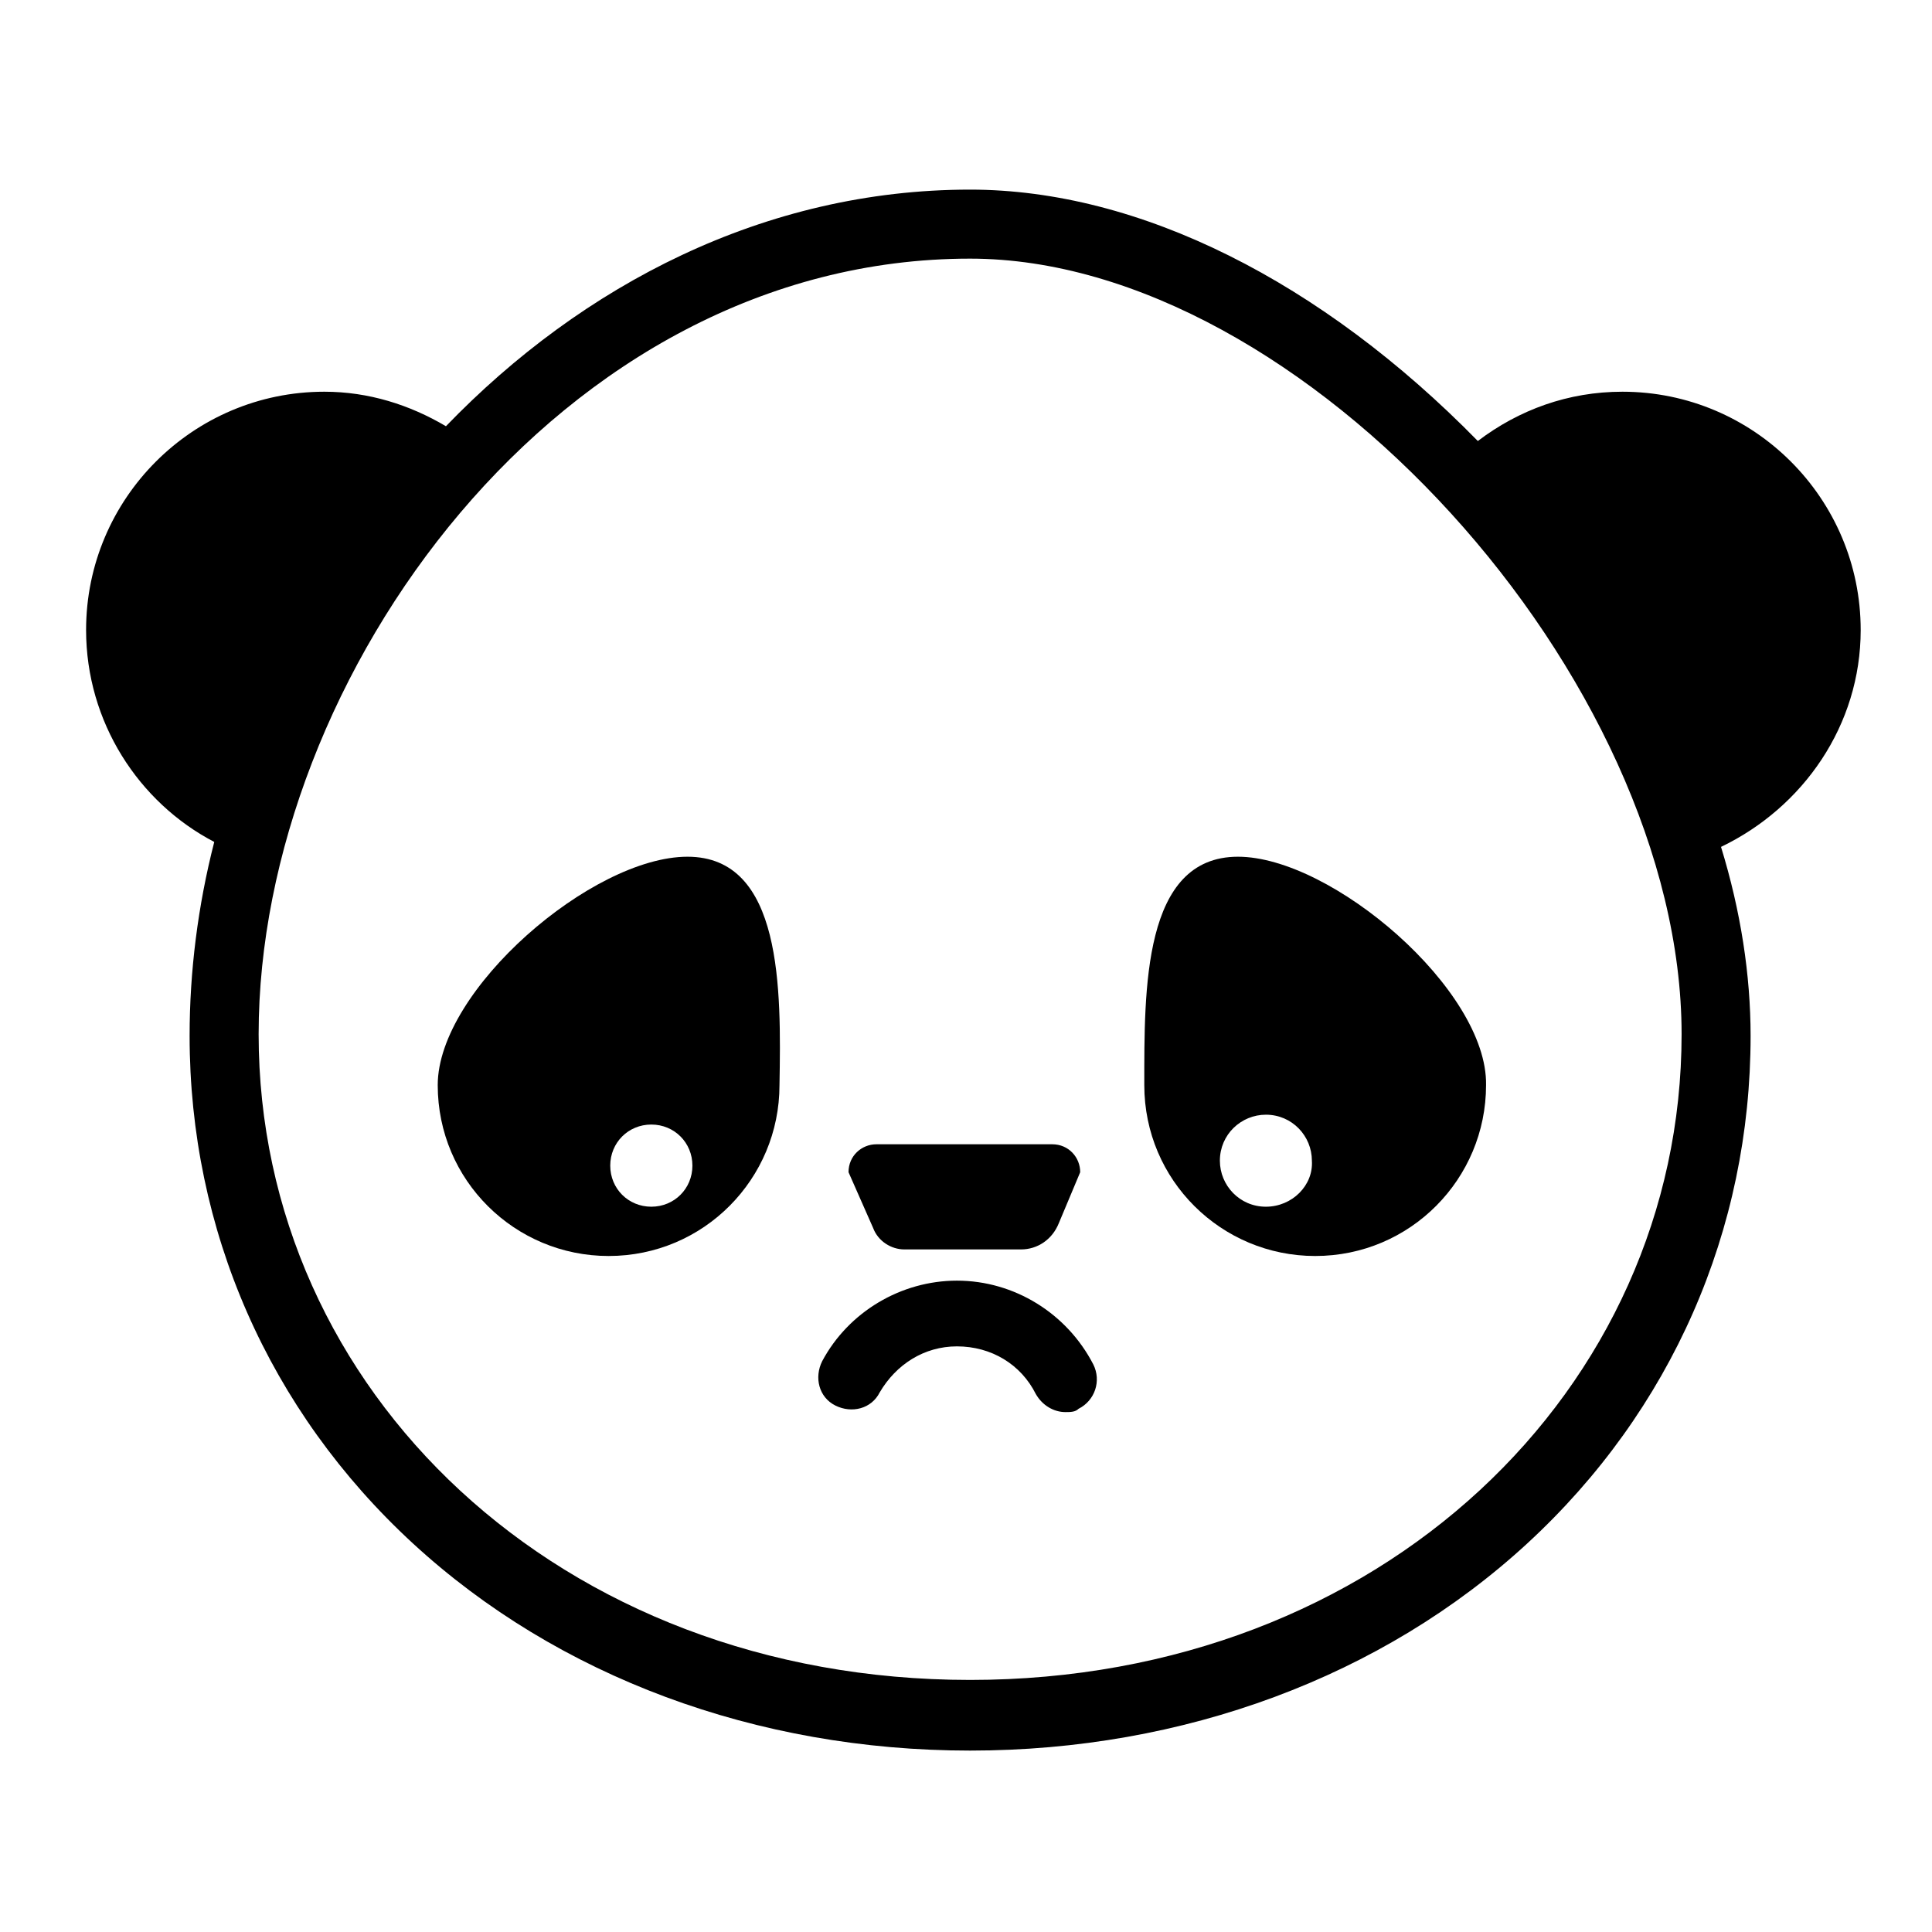 <?xml version="1.0" encoding="UTF-8"?>
<!-- Uploaded to: SVG Repo, www.svgrepo.com, Generator: SVG Repo Mixer Tools -->
<svg fill="#000000" width="800px" height="800px" version="1.1" viewBox="144 144 512 512" xmlns="http://www.w3.org/2000/svg">
 <g>
  <path d="m326.19 371.04c-25.254 0-66.188 35.27-66.188 60.527 0 25.254 20.465 45.285 45.285 45.285 25.254 0 45.285-20.465 45.285-45.285 0.438-25.258 0.871-60.527-24.383-60.527zm-9.582 92.75c-6.098 0-10.887-4.789-10.887-10.887s4.789-10.887 10.887-10.887 10.887 4.789 10.887 10.887c0 6.094-4.789 10.887-10.887 10.887z"/>
  <path d="m472.07 371.04c-25.254 0-24.82 35.27-24.82 60.527 0 25.254 20.465 45.285 45.285 45.285 25.254 0 45.285-20.465 45.285-45.285 0.438-25.258-40.93-60.527-65.75-60.527zm7.402 92.75c-6.969 0-12.191-5.66-12.191-12.191 0-6.969 5.66-12.191 12.191-12.191 6.969 0 12.191 5.66 12.191 12.191 0.434 6.527-5.227 12.191-12.191 12.191z"/>
  <path d="m414.59 475.11h-30.918c-3.484 0-6.969-2.176-8.273-5.66l-6.531-14.805c0-4.356 3.484-7.402 7.402-7.402h46.594c4.356 0 7.402 3.484 7.402 7.402l-5.66 13.5c-1.742 4.352-5.66 6.965-10.016 6.965z"/>
  <path d="m426.34 518.22c-3.047 0-6.098-1.742-7.84-4.789-3.918-7.84-11.758-12.629-20.902-12.629-8.707 0-16.113 4.789-20.465 12.191-2.176 4.356-7.402 5.66-11.758 3.484-4.356-2.176-5.66-7.402-3.484-11.758 6.969-13.062 20.902-21.336 35.707-21.336 15.242 0 29.176 8.707 36.141 22.207 2.176 4.356 0.434 9.578-3.918 11.758-0.867 0.871-2.176 0.871-3.481 0.871z"/>
  <path d="m637.1 310.95c0-34.836-28.305-63.141-63.141-63.141-14.371 0-27.434 4.789-38.32 13.062-41.367-42.238-89.703-66.621-134.55-66.621-54.43 0-102.77 25.254-138.91 62.703-9.578-5.66-20.465-9.145-32.223-9.145-34.836 0-63.141 28.305-63.141 63.141 0 24.387 13.934 45.723 33.965 56.172-4.356 16.98-6.531 34.398-6.531 51.383 0 51.383 20.902 99.281 59.219 134.55 38.32 35.27 91.008 54.867 147.62 54.867 56.609 0 109.3-19.594 147.62-54.863 38.32-35.27 59.219-83.172 59.219-134.55 0-16.113-2.613-33.094-7.84-50.074 21.777-10.457 37.016-32.227 37.016-57.484zm-236.01 278.25c-108.86 0-188.55-76.637-188.55-171.13 0-94.492 79.688-205.53 188.55-205.53 88.395 0 188.55 111.47 188.55 205.53 0 94.055-79.684 171.13-188.55 171.13z"/>
 </g>
</svg>